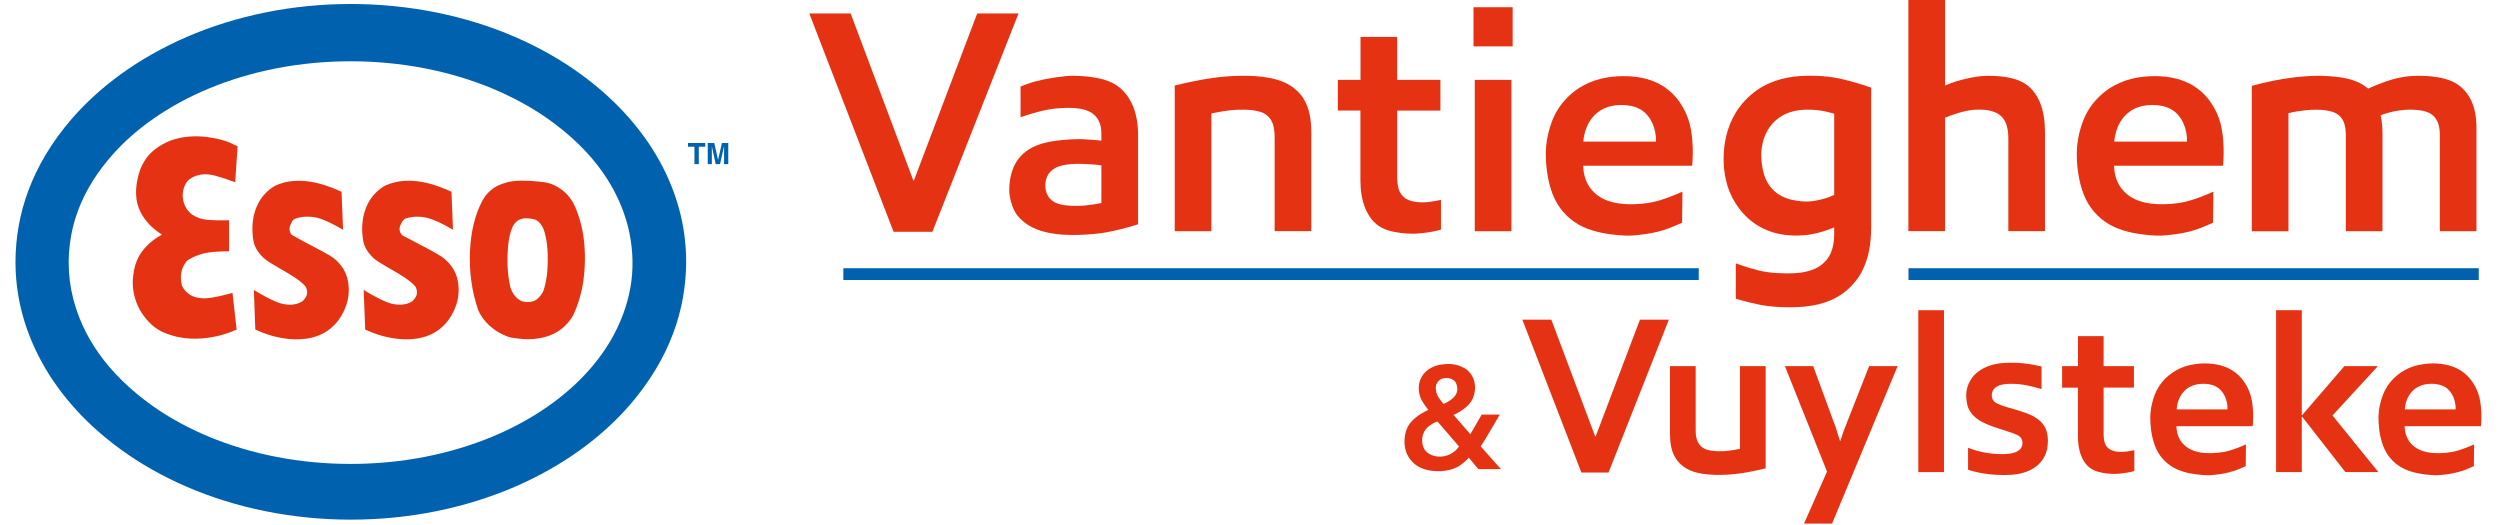 <svg xmlns="http://www.w3.org/2000/svg" id="a" viewBox="0.0 0.0 475.0 101.0" width="300" height="63"><path d="M131.46,31.57h-.84v-3.34h-1.24v-.72h3.32v.72h-1.24v3.34M137.11,31.57h-.79v-3.39h-.02l-.75,3.39h-.84l-.74-3.39h0v3.39h-.79v-4.06h1.25l.73,3.2h.02l.73-3.2h1.22v4.06Z" fill="#0062ae" stroke-width="0" /><path d="M64.52,99.97c5.54,0,11.07-.54,16.4-1.62,5.33-1.07,10.46-2.68,15.15-4.7,4.69-2.03,8.96-4.47,12.67-7.16,3.71-2.69,6.87-5.61,9.48-8.62,7.74-8.99,10.77-18.37,10.81-27.5-.01-6.09-1.39-12.2-4.55-18.33-1.59-3.08-3.66-6.16-6.27-9.17-2.61-3-5.77-5.93-9.48-8.62-3.71-2.69-7.98-5.14-12.67-7.16-4.69-2.03-9.82-3.63-15.15-4.7-5.33-1.07-10.87-1.62-16.4-1.62s-11.07.54-16.4,1.62c-5.33,1.07-10.46,2.68-15.15,4.71-4.69,2.03-8.96,4.48-12.67,7.16-3.71,2.69-6.87,5.61-9.48,8.62C3.07,31.86.04,41.24,0,50.37c.01,6.09,1.39,12.19,4.55,18.33,1.59,3.08,3.65,6.16,6.26,9.17,2.61,3.01,5.77,5.93,9.48,8.62,3.71,2.69,7.98,5.14,12.67,7.16,4.69,2.03,9.82,3.63,15.15,4.7,5.33,1.07,10.87,1.62,16.4,1.62M10.23,50.51c.07-6.96,2.3-13.84,8.6-20.93,2.12-2.35,4.7-4.66,7.79-6.8,3.09-2.15,6.67-4.13,10.66-5.78,3.99-1.65,8.39-2.98,12.99-3.87,4.6-.89,9.4-1.34,14.2-1.34s9.6.45,14.2,1.34c4.6.89,9,2.21,12.99,3.87,3.99,1.65,7.58,3.63,10.66,5.78,9.28,6.53,13.75,13.87,15.53,20.87,1.7,7.02.92,13.81-2.72,20.73-1.26,2.35-2.91,4.73-5.02,7.08-2.12,2.35-4.7,4.66-7.79,6.8-3.09,2.15-6.67,4.13-10.66,5.78-3.99,1.65-8.39,2.98-12.99,3.87-4.6.89-9.4,1.34-14.2,1.34s-9.6-.45-14.2-1.34c-4.6-.89-9-2.21-12.99-3.87-3.99-1.65-7.58-3.63-10.66-5.78-9.28-6.53-13.75-13.87-15.53-20.87-.58-2.31-.85-4.59-.85-6.87Z" fill="#0062ae" fill-rule="evenodd" stroke-width="0" /><path d="M71.18,35.68c-.71.39-1.36.88-1.93,1.47-.57.58-1.06,1.25-1.45,2.02-1.1,2.13-1.38,4.79-.84,7.49.25.91.72,1.74,1.49,2.55.29.32.65.68,1.55,1.26.91.58,2.36,1.39,3.45,2.03s1.79,1.12,2.32,1.53c.53.41.88.75,1.19,1.12.39.87.53,1.68-.58,2.78-.74.48-1.42.64-2.18.69-.36.02-.76,0-1.24-.08-.48-.07-1.04-.19-2.06-.64-1.02-.45-2.49-1.24-3.91-2.12l.29,7.62c1.07.5,2.18.91,3.26,1.21,1.08.3,2.13.49,3.08.59.95.1,1.8.1,2.56.05s1.43-.16,2.03-.31c1.09-.28,2.01-.66,2.93-1.29.81-.56,1.52-1.24,2.12-2.03,1.71-2.35,2.47-5.19,1.7-8.17-.3-1.07-.83-2.07-1.78-3.04-.34-.36-.75-.74-1.46-1.2-.71-.46-1.71-1-2.99-1.67-1.27-.68-2.82-1.49-4.37-2.3-.68-.83-.59-1.64.11-2.69.22-.29.45-.47.65-.53,1.04-.33,1.97-.39,3.03-.29.59.06,1.24.17,2.27.58,1.03.4,2.42,1.1,3.75,1.89l-.29-7.31c-1.3-.6-2.65-1.11-3.82-1.45s-2.17-.51-3.06-.6c-.89-.09-1.66-.09-2.36-.03-1.29.11-2.38.38-3.47.88M50.06,35.68c-.71.39-1.36.88-1.93,1.47-.57.58-1.06,1.25-1.45,2.02-1.1,2.13-1.37,4.79-.84,7.49.25.91.72,1.74,1.49,2.55.29.32.65.68,1.55,1.26.9.58,2.36,1.39,3.44,2.03,1.08.64,1.79,1.12,2.32,1.53.53.41.88.75,1.19,1.12.4.87.53,1.68-.58,2.78-.74.48-1.42.64-2.18.69-.36.02-.76,0-1.24-.08-.48-.07-1.04-.19-2.06-.64-1.02-.45-2.49-1.24-3.91-2.12l.28,7.62c1.07.5,2.18.91,3.26,1.21,1.08.3,2.13.49,3.08.59.95.1,1.8.1,2.56.05.76-.05,1.43-.16,2.03-.31,1.09-.28,2.01-.66,2.93-1.29.81-.56,1.52-1.24,2.12-2.03,1.71-2.34,2.47-5.19,1.7-8.17-.3-1.08-.84-2.07-1.79-3.04-.35-.36-.76-.75-1.57-1.25-.81-.5-2-1.11-3.27-1.78-1.3-.69-2.68-1.42-4.08-2.21-.56-.82-.52-1.55.23-2.76.19-.21.38-.3.57-.37,1.04-.35,1.99-.41,3.05-.32.59.05,1.24.16,2.27.57,1.03.41,2.44,1.11,3.79,1.92l-.29-7.31c-1.3-.6-2.65-1.11-3.82-1.45s-2.17-.51-3.06-.6c-.89-.09-1.66-.09-2.36-.03-1.29.11-2.38.38-3.47.88ZM101.73,44.48c.32,1.06.52,2.15.61,3.48.09,1.33.08,2.89-.03,4.24-.12,1.35-.34,2.47-.68,3.56-.24.79-1.21,1.99-1.99,2.17-.75.26-1.43.23-2.29,0-.33-.16-.64-.37-.92-.63-.6-.57-.99-1.29-1.21-1.99-.3-1.3-.48-2.63-.55-4.04-.06-1.41,0-2.91.12-4.11.16-1.44.37-2.4.84-3.52.2-.47.74-1.14,1.29-1.37.55-.23.76-.26,1.34-.27.49.03,1.2.02,1.87.31.47.21,1.01.82,1.28,1.38.12.24.23.52.32.8ZM101.75,35.05c-1.68-.21-3.39-.31-4.61-.29-1.22.02-1.96.16-2.58.32-.62.16-1.12.34-1.56.54-1.1.48-2.21,1.46-2.79,2.36-.22.32-.42.67-.59,1.03-.61,1.22-1.08,2.51-1.45,4.04-.77,3.06-1.02,7.23-.46,11.11.27,1.95.72,3.79,1.34,5.57.45.99,1.1,1.95,2.15,2.92.51.46,1.1.91,1.76,1.29.66.38,1.4.71,2.16.96,1.09.2,2.19.32,3.15.35.96.02,1.79-.05,2.51-.17.73-.12,1.36-.3,1.92-.51.57-.21,1.07-.46,1.52-.73,1.17-.67,2.42-1.99,3.09-3.22.96-2.07,1.62-4.28,1.96-6.75.34-2.47.37-5.19.09-7.63-.28-2.43-.87-4.58-1.76-6.59-.33-.76-.79-1.47-1.38-2.12-1.27-1.39-2.91-2.25-4.45-2.48ZM41.38,27.5c-.76-.33-1.2-.45-1.86-.63-1.23-.31-2.49-.52-3.63-.6-1.14-.08-2.16-.04-3.08.07-.92.11-1.73.3-2.46.53-.73.23-1.37.52-1.96.84-.59.33-1.14.69-1.6,1.06-1.34,1.08-1.85,1.92-2.43,3.03-.15.29-.26.54-.39.89-.41,1.15-.9,3.24-.74,5.02.08,1.85.92,3.84,2.69,5.64.63.63,1.42,1.25,2.26,1.78-.67.36-1.3.78-1.85,1.22-3.05,2.47-3.55,4.97-3.75,7.45-.04.76,0,1.51.12,2.24.32,1.93,1.04,3.61,2.42,5.29.68.81,1.53,1.61,2.33,2.07.71.45,1.63.82,2.61,1.12,1.15.36,2.35.56,3.69.62,2.62.13,5.84-.39,8.8-1.74l-.8-7.05c-1.49.42-3,.75-4.01.91-1.01.16-1.52.15-1.94.11-1.15-.1-2.08-.36-3.04-1.34-.86-.94-.8-1.38-.92-2.16-.07-1.03.05-2.31,1.05-3.57.34-.34.67-.52,1.22-.79.82-.39,1.65-.67,2.44-.82.44-.09.94-.18,1.71-.24s1.8-.11,2.83-.11v-5.97c-1.52.05-3.05.01-4.04-.08-.99-.09-1.44-.23-1.82-.38-.87-.34-1.47-.65-2.2-1.57-1-1.5-1.22-3.46-.16-5.21.68-.97,1.87-1.38,2.78-1.54.32-.05.67-.07,1.09-.06.42.01.91.06,1.84.31.94.25,2.33.7,3.69,1.22l.47-6.91c-.49-.25-.99-.48-1.36-.64Z" fill="#e53212" fill-rule="evenodd" stroke-width="0" /><polyline points="176.4 44.59 168.93 44.59 152.72 2.59 160.67 2.59 172.73 34.71 172.85 34.71 185.02 2.59 192.97 2.59 176.4 44.59" fill="#e53212" fill-rule="evenodd" stroke-width="0" /><path d="M208.91,31.82c-.9-.15-1.82-.2-2.9-.26-.61-.03-1.27-.06-2.17-.03-.9.03-2.04.13-2.97.43-.92.3-1.63.8-2.08,1.44-.45.64-.66,1.43-.67,2.2-.01.77.16,1.53.55,2.16.39.63,1,1.13,1.88,1.43.88.3,2.02.38,2.95.41.92.02,1.62-.01,2.26-.07,1.19-.11,2.18-.27,3.15-.47v-7.23M215.96,43.15c-1.03.34-2.08.64-3.31.94-1.23.31-2.64.62-4.23.82-1.59.2-3.35.29-4.89.29-1.54,0-2.86-.08-4.16-.3-1.3-.22-2.58-.57-3.73-1.15-1.15-.58-2.16-1.37-2.85-2.25-.69-.88-1.04-1.85-1.29-2.77-.25-.93-.39-1.81-.28-3.13.1-1.32.45-3.07,1.37-4.52s2.41-2.62,4.42-3.3c2.01-.68,4.54-.89,6.09-.97,1.55-.08,2.11-.04,2.69,0,1.08.07,2.15.12,3.12.26-.02-1,.09-2.08-.23-3.1-.18-.59-.46-1.16-.9-1.63-.87-.96-2.3-1.38-3.52-1.5-.61-.07-1.18-.11-2.05-.09-.87.02-2.06.09-3.18.27-1.13.18-2.2.46-3.14.73-.94.27-1.74.52-2.53.8v-5.91c.37-.15.75-.3,1.24-.47,1.67-.63,4.49-1.22,7.09-1.48.81-.09,1.55-.16,3.15-.07,1.6.09,4.06.34,5.93,1.21,1.88.86,3.17,2.34,4.03,4.16.86,1.82,1.17,3.98,1.17,6.11v17.05Z" fill="#e53212" fill-rule="evenodd" stroke-width="0" /><path d="M223.02,16.45c1.21-.3,2.43-.57,3.81-.85,2.68-.57,6.17-1.04,9.39-1.02,1.57,0,3.02.08,4.44.31,1.42.22,2.82.59,4.04,1.25,1.23.66,2.28,1.61,2.99,2.66,1.34,2.09,1.58,4.41,1.6,6.57v19.1h-7.05v-18.08c0-1.06-.11-2.16-.54-3.01-.43-.85-1.1-1.46-2.06-1.81-.96-.35-2.22-.45-3.26-.47-1.04-.02-1.86.03-2.63.11-1.39.16-2.58.39-3.68.61v22.66h-7.05v-28.02" fill="#e53212" fill-rule="evenodd" stroke-width="0" /><path d="M254.42,15.37h4.34V7.11h7.05v8.26h8.32v5.91h-8.32v12.65c0,1.04.09,2.11.47,2.91.38.8.96,1.33,1.7,1.64.74.31,1.63.41,2.3.44,1.23.05,1.92-.1,2.81-.24.4-.07.78-.14,1.15-.23v5.72c-.51.15-1.03.28-1.63.39-.6.11-1.29.21-2.03.29-.74.08-1.53.16-2.91.07-1.38-.09-3.36-.33-4.85-1.12-1.49-.79-2.49-2.14-3.16-3.77-.67-1.63-.92-3.55-.92-5.44v-13.32h-4.34v-5.91" fill="#e53212" fill-rule="evenodd" stroke-width="0" /><path d="M280.5,1.39h7.53v7.53h-7.53V1.39M280.74,15.37h7.05v29.11h-7.05V15.37Z" fill="#e53212" fill-rule="evenodd" stroke-width="0" /><path d="M305.34,21.01c-1.07.56-1.96,1.42-2.6,2.51-.64,1.09-1.03,2.4-1.11,3.72h13.98c.04-1.24-.22-2.49-.72-3.58-.5-1.09-1.26-2.03-2.29-2.62-1.04-.59-2.36-.85-3.64-.85-1.29,0-2.54.26-3.62.82M320.62,42.85c-.44.2-.89.39-1.42.61-.53.22-1.15.48-1.91.73-1.52.52-3.49.87-5.25,1.03-.88.09-1.73.18-3.56.03-1.83-.15-4.64-.53-6.98-1.64s-4.21-2.95-5.36-5.3c-1.15-2.36-1.58-5.23-1.7-7.42-.12-2.19.08-3.71.46-5.28.38-1.57.94-3.18,1.9-4.67.95-1.49,2.29-2.84,3.74-3.83,2.85-1.91,5.96-2.46,8.87-2.46,1.44,0,2.86.13,4.28.51,1.42.38,2.82,1.01,4.08,1.98,2.54,1.92,4.13,5.09,4.55,7.77.25,1.33.32,2.56.35,3.38.03.83.01,1.25,0,1.64-.02.73-.04,1.35-.11,1.95h-20.97c.06,1.28.29,2.69,1.24,4.13.51.73,1.25,1.44,2.11,1.96.86.52,1.84.85,2.83,1.05,1.94.39,4.5.37,7.01-.09,1.24-.24,2.35-.63,3.31-.99.97-.36,1.79-.7,2.6-1.07l-.06,5.97Z" fill="#e53212" fill-rule="evenodd" stroke-width="0" /><path d="M349.88,21.88c-1.06-.32-2.02-.54-3.13-.68-1.34-.15-3.06-.2-4.81.23-.94.24-1.88.65-2.72,1.26-1.74,1.23-2.78,3.22-3.11,4.93-.2.86-.31,1.66-.24,2.88.07,1.22.32,2.86.97,4.21.65,1.34,1.71,2.39,2.97,3.04,1.27.65,2.75.9,3.88.99,1.14.08,1.93-.01,2.65-.14,1.33-.25,2.45-.59,3.55-1.1v-15.61M356.99,43.99c-.03,2.64-.33,5.6-1.94,8.56-.84,1.47-2.09,2.88-3.53,3.91-2.86,2.07-6.46,2.63-9.77,2.65-1.64.02-3.22-.06-4.58-.23-1.36-.17-2.5-.44-3.5-.68-1-.25-1.86-.47-2.71-.72v-6.81c.82.31,1.65.58,2.62.87.96.29,2.06.6,3.3.79,1.24.19,2.63.26,3.75.27,2.12-.01,3.65-.11,5.5-.87.87-.39,1.68-.99,2.27-1.7,1.51-1.84,1.53-4.16,1.49-6.29-.62.27-1.26.51-2.01.74-.74.23-1.58.46-2.52.62-.94.15-1.97.23-3.15.21-2.28-.04-5.21-.51-7.92-2.52-2.74-2-4.62-5.26-5.21-8.09-.34-1.43-.47-2.8-.47-4.17.03-2.76.5-5.84,2.38-8.93.97-1.55,2.35-3.05,3.9-4.16,3.07-2.2,6.7-2.85,10.07-2.87,1.67-.02,3.3.09,4.79.33,1.48.23,2.81.59,4,.93,1.18.34,2.22.67,3.25,1.03v27.12Z" fill="#e53212" fill-rule="evenodd" stroke-width="0" /><path d="M371.22,16.45c.75-.34,1.53-.62,2.44-.89.91-.27,1.96-.52,3.03-.71s2.17-.31,3.82-.25,3.82.32,5.46,1.14,2.76,2.21,3.49,3.94c.74,1.74.98,3.82.98,5.87v18.92h-7.05v-17.78c0-1.1-.12-2.22-.53-3.11-.82-1.97-2.97-2.47-4.82-2.49-.97-.02-1.8.06-2.61.22-1.51.31-2.88.79-4.22,1.34v21.81h-7.05V0h7.05v16.45" fill="#e53212" fill-rule="evenodd" stroke-width="0" /><path d="M407.49,21.01c-1.07.56-1.96,1.42-2.6,2.51-.64,1.09-1.03,2.4-1.11,3.72h13.98c.04-1.24-.22-2.49-.72-3.58-.5-1.09-1.26-2.03-2.3-2.62-1.03-.59-2.35-.85-3.64-.85-1.29,0-2.54.26-3.62.82M422.77,42.85c-.45.2-.9.39-1.43.61-.53.22-1.14.48-1.9.73-1.51.52-3.49.87-5.25,1.03-.87.09-1.73.18-3.56.03-1.83-.15-4.64-.53-6.98-1.64-2.34-1.11-4.21-2.95-5.36-5.3-1.15-2.36-1.58-5.23-1.71-7.42-.11-2.19.09-3.71.46-5.28.38-1.57.95-3.18,1.9-4.67.95-1.49,2.3-2.84,3.74-3.83,2.85-1.91,5.96-2.46,8.87-2.46,1.44,0,2.86.13,4.28.51,1.42.38,2.82,1.01,4.08,1.98,2.54,1.92,4.14,5.09,4.55,7.77.24,1.33.31,2.56.34,3.38.03.83.01,1.25,0,1.64-.02.73-.04,1.35-.11,1.95h-20.97c.06,1.28.29,2.69,1.24,4.13.51.73,1.26,1.44,2.12,1.96.86.52,1.83.85,2.83,1.05,1.94.39,4.5.37,7.01-.09,1.24-.24,2.35-.63,3.32-.99.97-.36,1.78-.7,2.59-1.07l-.06,5.97Z" fill="#e53212" fill-rule="evenodd" stroke-width="0" /><path d="M430.25,16.51c.53-.15,1.07-.29,1.74-.45,1.4-.34,3.59-.8,5.65-1.08,1.08-.15,2.1-.25,3.03-.31,1.88-.15,3.95-.13,6.22.16,1.17.15,2.27.39,3.23.76.96.36,1.77.85,2.48,1.46.88-.41,1.79-.78,2.79-1.14,1-.37,2.11-.74,3.36-.99,1.24-.25,2.64-.38,4.41-.33,1.76.06,3.89.3,5.56,1.05,1.67.74,2.87,1.99,3.66,3.58.8,1.59,1.07,3.53,1.07,5.43v19.83h-7.05v-18.5c0-.95-.12-1.93-.51-2.71-.4-.78-1.01-1.36-1.88-1.7-.87-.34-2.01-.44-2.95-.47-.95-.02-1.7.04-2.41.14-1.31.19-2.5.49-3.64.94.28,1.14.36,2.41.36,3.68v18.62h-7.05v-18.32c0-1.04-.1-2.13-.52-2.94-.42-.82-1.07-1.36-1.97-1.68-.9-.32-2.03-.41-2.95-.43-.91-.02-1.58.02-2.25.09-1.21.13-2.32.31-3.35.57v22.72h-7.05v-27.96" fill="#e53212" fill-rule="evenodd" stroke-width="0" /><path d="M273.43,75.78c.26.67.76,1.29,1.32,1.93.54-.23,1.04-.53,1.45-.84,1.17-.85,1.48-1.97.93-3.19-.41-.72-1.14-.95-1.83-.95-.4,0-.81.07-1.13.24-1.09.74-1.06,1.74-.73,2.81M275.4,87.63c.44-.15.87-.36,1.26-.66.4-.29.76-.67,1.06-1.08l-4.16-4.81c-.63.22-1.22.56-1.67.93-1,.85-1.28,1.79-1.27,2.78.01.55.14,1.13.42,1.61.84,1.39,2.85,1.73,4.36,1.23ZM281.43,90.25l-1.84-2.21c-.44.52-.96.98-1.53,1.38-1.58,1.22-4.22,1.46-6.28,1.04-.66-.14-1.33-.37-1.95-.74-1.3-.76-2.14-2.06-2.4-3.17-.31-1.09-.33-2.59.26-4.1.32-.75.84-1.4,1.54-2,.71-.6,1.61-1.17,2.58-1.58-.68-.9-1.29-1.71-1.6-2.6-.41-1.5-.38-2.79.62-4.24.74-.96,1.96-1.6,3.03-1.82,1.62-.28,3.18-.36,4.95.64,1.02.62,1.63,1.64,1.83,2.52.24.83.25,2.11-.33,3.4-.32.66-.83,1.22-1.46,1.73-.63.51-1.39.97-2.19,1.32l3.23,3.71c.71-1.15,1.46-2.57,2.18-3.77h3.48c-.78,1.37-1.49,2.54-2.27,3.87-.48.81-.93,1.56-1.39,2.24,1.04,1.21,2.01,2.27,3,3.39.18.2.36.4.5.55.2.22.28.31.41.44h-4.36Z" fill="#e53212" fill-rule="evenodd" stroke-width="0" /><polyline points="306.48 90.9 301.25 90.9 289.9 61.5 295.47 61.5 303.91 83.98 303.99 83.98 312.52 61.5 318.08 61.5 306.48 90.9" fill="#e53212" fill-rule="evenodd" stroke-width="0" /><path d="M336.7,90.1c-.84.21-1.68.39-2.63.58-2.8.59-6.36.95-9.62.45-1.02-.17-2.02-.45-2.89-.94-1.86-1.02-2.78-2.78-3.04-4.29-.16-.79-.22-1.54-.22-2.3v-13.16h4.94v12.45c0,.74.1,1.5.41,2.13.31.63.79,1.12,1.52,1.41.73.29,1.72.36,2.47.38.75.02,1.27-.01,1.75-.07.89-.1,1.65-.25,2.37-.39v-15.91h4.94v19.66" fill="#e53212" fill-rule="evenodd" stroke-width="0" /><path d="M349.48,100.73h-5.4l4.43-10-8.1-20.29h5.44l3.84,10.46c.53,1.32.93,2.68,1.31,3.92h.08c.36-1.2.84-2.5,1.35-3.75l4.18-10.63h5.48l-12.61,30.29" fill="#e53212" fill-rule="evenodd" stroke-width="0" /><rect x="366.07" y="59.68" width="4.94" height="31.14" fill="#e53212" stroke-width="0" /><path d="M375.64,86.14c1.95.78,4.16,1.22,6.51,1.22.8,0,1.56-.06,2.17-.22,1.44-.39,1.77-1.17,1.79-1.9,0-.42-.14-.86-.45-1.18s-.8-.51-1.41-.73c-1.82-.68-4-1.12-6.17-2.3-1.44-.82-2.3-1.99-2.57-3.08-.39-1.85-.41-3.51,1.04-5.47,1.12-1.36,2.96-2.21,4.59-2.48.86-.16,1.73-.21,2.57-.22.85,0,1.67.03,2.42.1,1.39.14,2.52.36,3.64.62v4.35c-1.98-.58-3.79-1.04-5.98-1.01-.72,0-1.39.07-1.94.24-1.27.39-1.64,1.21-1.65,1.96,0,.42.13.85.43,1.16.29.31.75.52,1.3.73,1.85.69,3.94,1.04,6.08,2.05.69.36,1.34.82,1.82,1.35.93,1.03,1.17,2.32,1.17,3.53-.02,1.18-.2,2.4-1.09,3.68-.47.64-1.15,1.25-1.93,1.7-1.63.93-3.5,1.14-5.31,1.15-.94,0-1.88-.04-2.76-.13-.87-.09-1.68-.23-2.38-.38-.7-.15-1.3-.31-1.89-.5v-4.22" fill="#e53212" fill-rule="evenodd" stroke-width="0" /><path d="M393.75,70.44h3.04v-5.78h4.93v5.78h5.83v4.13h-5.83v8.86c0,.72.06,1.47.33,2.04.44,1.07,1.72,1.44,2.8,1.46,1.17.03,1.88-.15,2.78-.33v4.01c-.81.25-1.63.37-2.57.48-.52.06-1.07.11-2.04.05-.97-.06-2.35-.23-3.39-.79-1.04-.56-1.75-1.5-2.21-2.64-.47-1.14-.64-2.49-.64-3.81v-9.32h-3.04v-4.13" fill="#e53212" fill-rule="evenodd" stroke-width="0" /><path d="M418.36,74.39c-.75.39-1.37.99-1.82,1.76-.45.76-.72,1.68-.77,2.61h9.78c.03-.87-.15-1.74-.5-2.51-.36-.76-.88-1.42-1.61-1.83-.72-.42-1.65-.59-2.55-.59-.9,0-1.78.18-2.53.57M429.05,89.68c-.31.14-.63.27-.99.43-1.3.6-3.23,1.09-5.01,1.23-.62.07-1.22.13-2.49.02-1.29-.1-3.25-.37-4.89-1.15-1.64-.78-2.95-2.06-3.76-3.71-.8-1.65-1.11-3.66-1.19-5.2-.09-1.54.06-2.6.32-3.7.27-1.1.66-2.23,1.33-3.27,1.39-2.19,3.74-3.6,5.76-4.05,2.07-.48,4.06-.5,6.06,0,.99.27,1.98.7,2.86,1.38,1.78,1.35,2.9,3.56,3.19,5.44.17.93.22,1.79.24,2.37.03,1-.01,1.33-.03,1.9-.01.22-.03.42-.05.62h-14.68c.04.9.2,1.88.87,2.89.36.51.88,1.01,1.48,1.37.6.36,1.29.59,1.98.74,1.36.28,3.15.26,4.91-.06.87-.17,1.64-.44,2.32-.69s1.25-.49,1.82-.75l-.04,4.18Z" fill="#e53212" fill-rule="evenodd" stroke-width="0" /><polyline points="445.75 79.93 454.57 90.82 448.23 90.82 439.93 80.19 439.84 80.19 439.84 90.82 434.9 90.82 434.9 59.68 439.84 59.68 439.84 79.85 439.93 79.85 448.03 70.44 454.48 70.44 445.75 79.93" fill="#e53212" fill-rule="evenodd" stroke-width="0" /><path d="M462.26,74.39c-.75.39-1.38.99-1.83,1.76-.45.76-.72,1.68-.77,2.61h9.79c.02-.87-.16-1.74-.5-2.51-.36-.76-.88-1.42-1.61-1.83-.72-.42-1.65-.59-2.55-.59-.9,0-1.78.18-2.53.57M472.95,89.68c-.31.14-.63.27-1,.43-1.3.6-3.22,1.09-5.01,1.23-.61.07-1.21.13-2.49.02-1.28-.1-3.25-.37-4.89-1.15-1.63-.78-2.95-2.06-3.75-3.71-.8-1.65-1.11-3.66-1.19-5.2-.08-1.54.06-2.6.33-3.7.27-1.1.66-2.23,1.33-3.27,1.39-2.19,3.74-3.6,5.76-4.05,2.07-.48,4.05-.5,6.06,0,.99.27,1.98.7,2.86,1.38,1.78,1.35,2.89,3.56,3.18,5.44.17.93.23,1.79.24,2.37.04,1,0,1.33-.03,1.9,0,.22-.02.42-.04.62h-14.69c.04.9.21,1.88.87,2.89.36.51.87,1.01,1.48,1.37.6.36,1.29.59,1.98.74,1.36.28,3.15.26,4.9-.06.87-.17,1.64-.44,2.32-.69.68-.25,1.25-.49,1.82-.75l-.04,4.18Z" fill="#e53212" fill-rule="evenodd" stroke-width="0" /><rect x="159.27" y="51.6" width="164.56" height="2.27" fill="#0062ae" stroke-width="0" /><rect x="364.18" y="51.6" width="109.71" height="2.27" fill="#0062ae" stroke-width="0" /></svg>